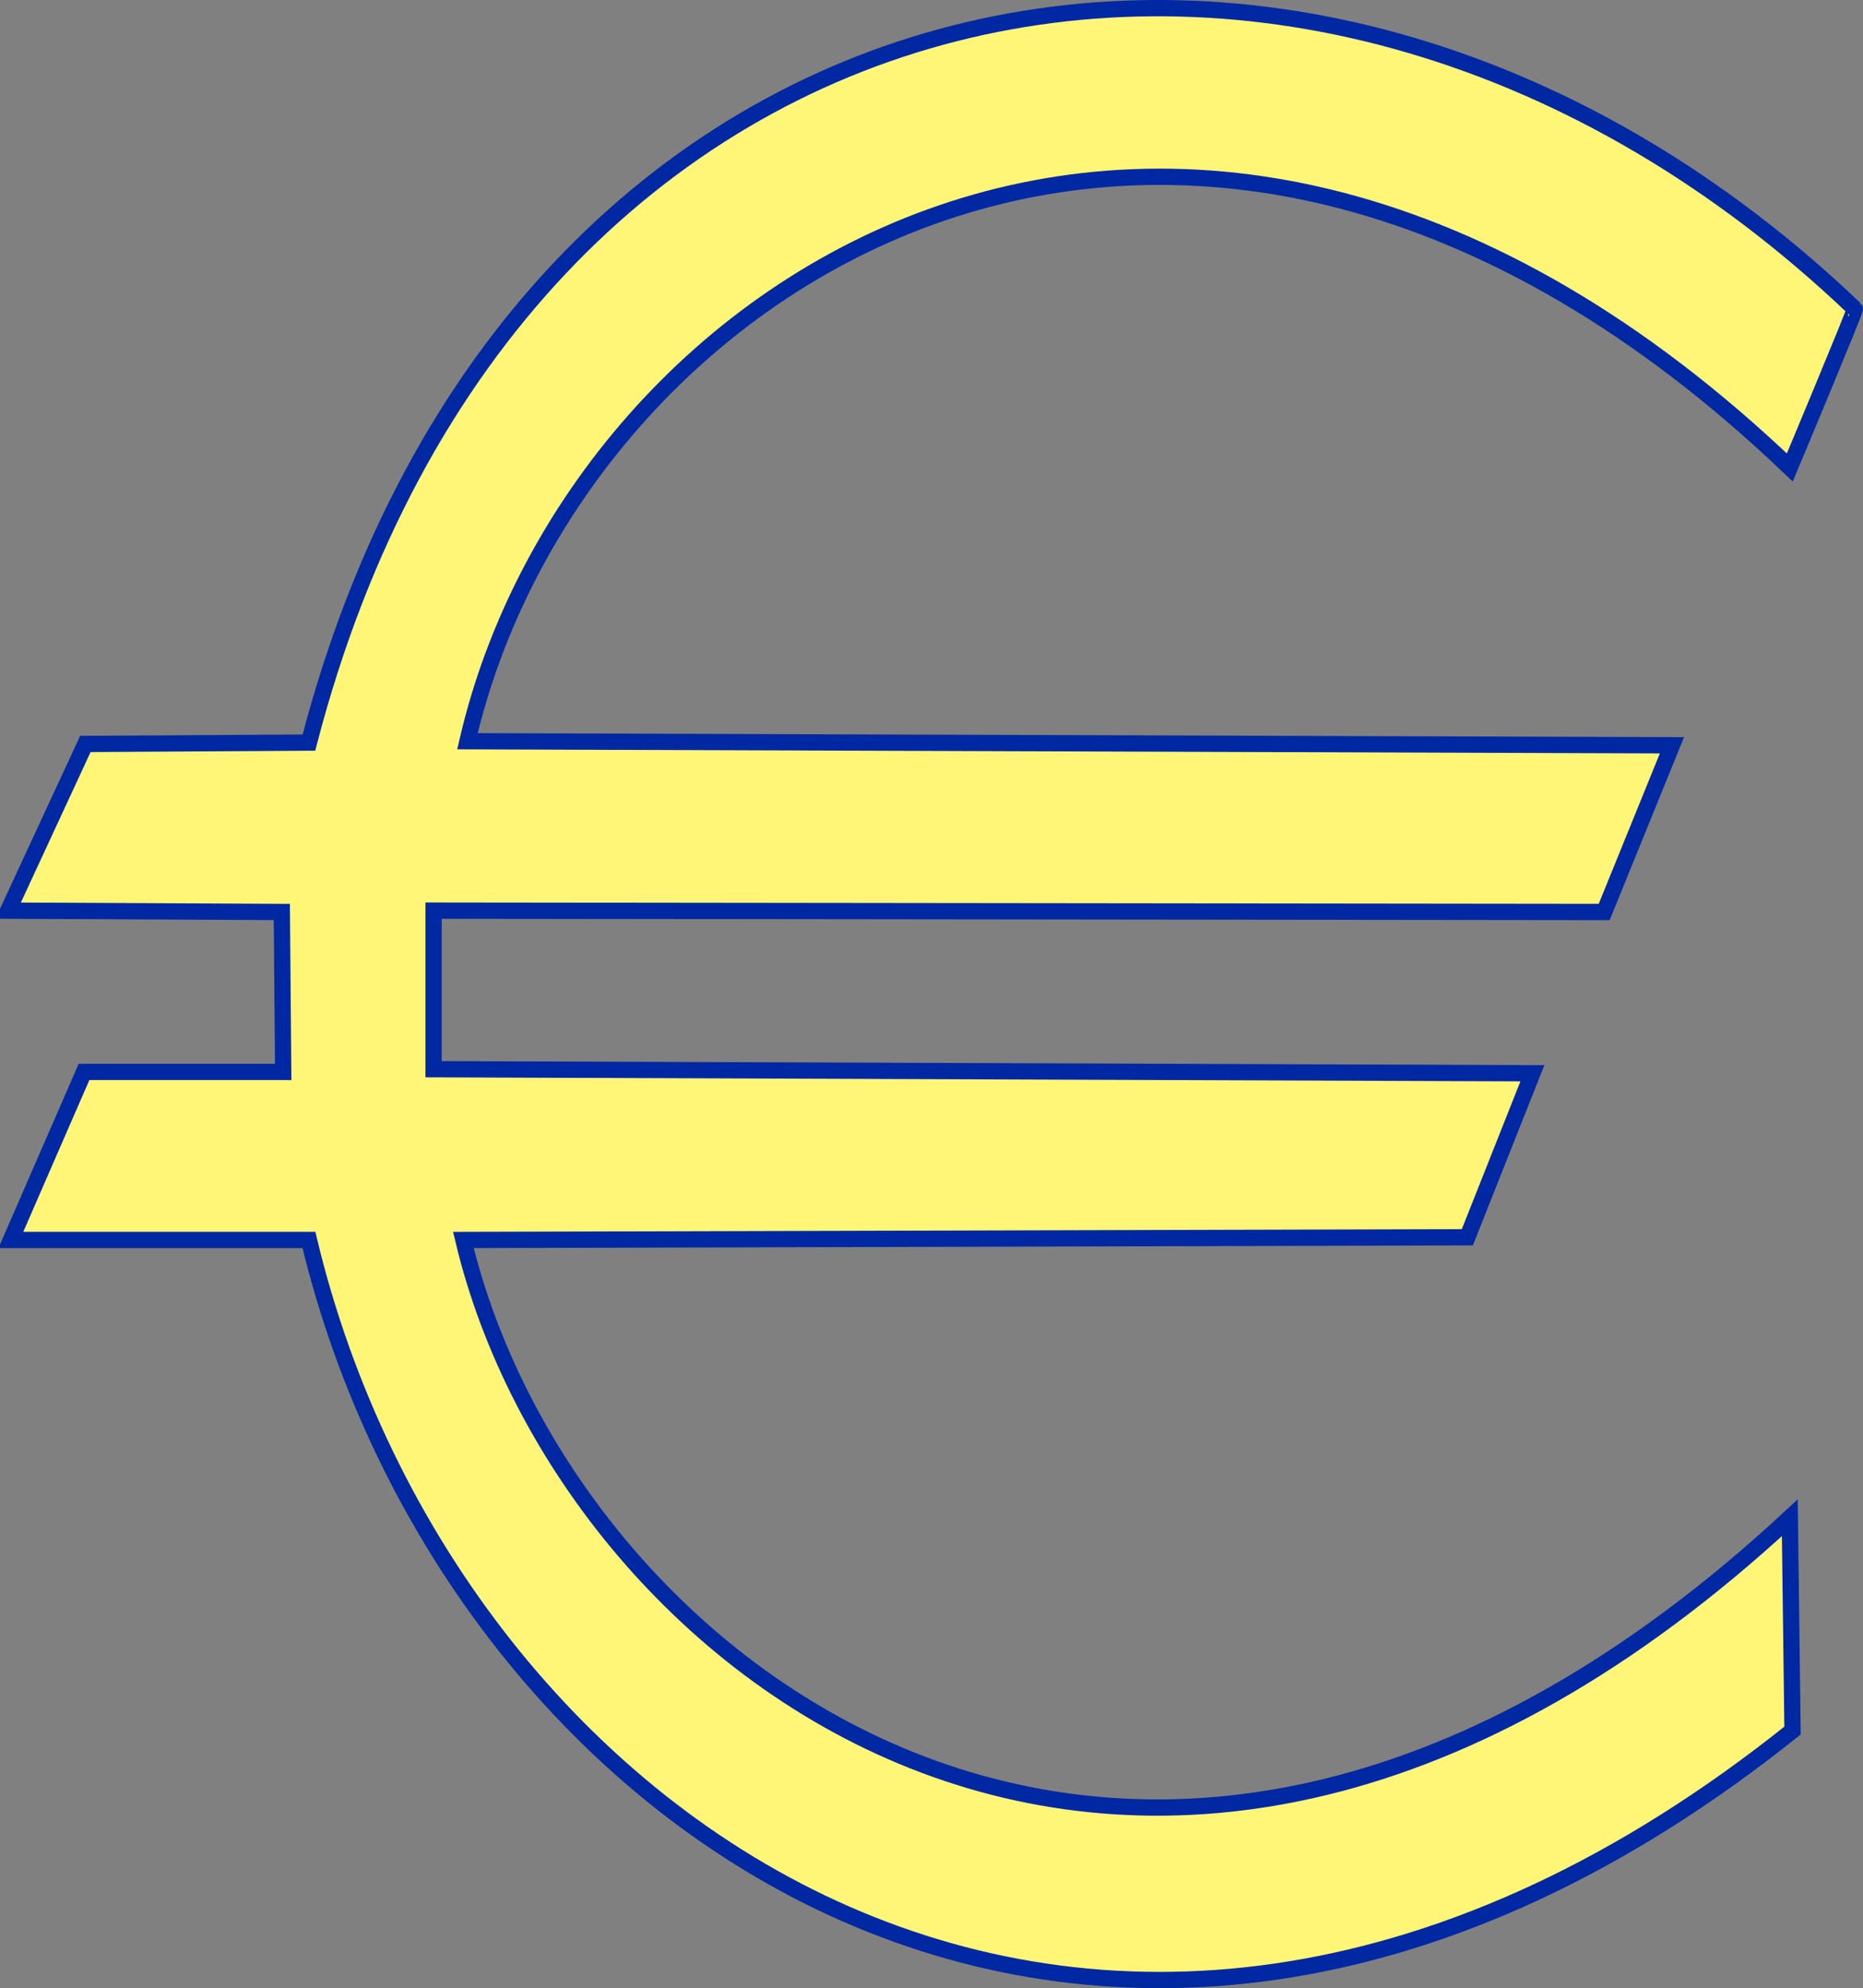 <?xml version="1.0" encoding="UTF-8" standalone="no"?>
<!-- Created with Sodipodi ("http://www.sodipodi.com/") -->
<svg
   xmlns:dc="http://purl.org/dc/elements/1.1/"
   xmlns:cc="http://creativecommons.org/ns#"
   xmlns:rdf="http://www.w3.org/1999/02/22-rdf-syntax-ns#"
   xmlns:svg="http://www.w3.org/2000/svg"
   xmlns="http://www.w3.org/2000/svg"
   xmlns:xlink="http://www.w3.org/1999/xlink"
   xmlns:sodipodi="http://sodipodi.sourceforge.net/DTD/sodipodi-0.dtd"
   xmlns:inkscape="http://www.inkscape.org/namespaces/inkscape"
   height="412.037"
   id="svg607"
   sodipodi:docname="monetary_euro_symbol_01.svg"
   sodipodi:version="0.32"
   space="preserve"
   width="386.198"
   inkscape:version="0.45+devel"
   inkscape:output_extension="org.inkscape.output.svg.inkscape"
   version="1.0">
  <rect width="100%" height="100%" fill="#808080" stroke="none"/>
  <defs
     id="defs609">
    <linearGradient
       id="linearGradient644">
      <stop
         id="stop645"
         offset="0"
         style="stop-color:#000000;stop-opacity:0;" />
      <stop
         id="stop646"
         offset="1"
         style="stop-color:#ffffff;stop-opacity:0.812;" />
    </linearGradient>
    <linearGradient
       id="linearGradient640">
      <stop
         id="stop641"
         offset="0"
         style="stop-color:#0000c3;stop-opacity:1;" />
      <stop
         id="stop642"
         offset="1"
         style="stop-color:#ffffff;stop-opacity:1;" />
    </linearGradient>
    <linearGradient
       id="linearGradient633">
      <stop
         id="stop634"
         offset="0"
         style="stop-color:#fff678;stop-opacity:1;" />
      <stop
         id="stop635"
         offset="1"
         style="stop-color:#ffffff;stop-opacity:1;" />
    </linearGradient>
    <linearGradient
       id="linearGradient636"
       x1="0.736"
       x2="0.151"
       xlink:href="#linearGradient644"
       y1="1.434"
       y2="-0.294" />
    <radialGradient
       cx="0.893"
       cy="0.938"
       fx="0.893"
       fy="0.938"
       id="radialGradient637"
       r="1.339"
       xlink:href="#linearGradient633" />
    <radialGradient
       cx="0.296"
       cy="0.133"
       fx="0.296"
       fy="0.133"
       id="radialGradient639"
       r="1.33"
       xlink:href="#linearGradient640" />
    <radialGradient
       cx="0.122"
       cy="0.156"
       fx="0.122"
       fy="0.156"
       id="radialGradient647"
       r="0.088"
       xlink:href="#linearGradient644" />
    <linearGradient
       id="linearGradient652"
       x1="0.513"
       x2="0.046"
       xlink:href="#linearGradient644"
       y1="0.953"
       y2="0.117" />
    <linearGradient
       id="linearGradient654"
       x1="0.757"
       x2="-0.035"
       xlink:href="#linearGradient644"
       y1="0.875"
       y2="0.023" />
  </defs>
  <sodipodi:namedview
     id="base"
     showgrid="false" />
  <path
     d="M 384.508,64.018 C 384.704,64.207 371.026,96.88 371.026,96.88 C 245.386,-22.957 119.183,57.184 96.901,153.615 L 346.591,154.457 L 332.548,189.004 L 89.879,188.723 L 89.879,221.584 L 317.662,222.427 L 304.18,256.412 L 96.058,256.973 C 117.498,346.944 237.802,438.038 371.026,314.551 L 371.588,358.647 C 229.189,472.491 93.531,380.18 64.04,256.973 L 2.249,256.973 L 17.416,222.146 L 58.703,222.146 L 58.422,189.004 L 1.688,188.723 L 17.697,154.176 L 64.04,153.895 C 106.58,-10.163 271.357,-43.963 384.508,64.018 z"
     id="path612"
     sodipodi:nodetypes="ccccccccccccccccccccs"
     style="fill:#fff678;fill-opacity:1;fill-rule:evenodd;stroke:#0028a3;stroke-width:3.375;stroke-linecap:butt;stroke-linejoin:miter;stroke-dasharray:none;stroke-opacity:1" />
</svg>
